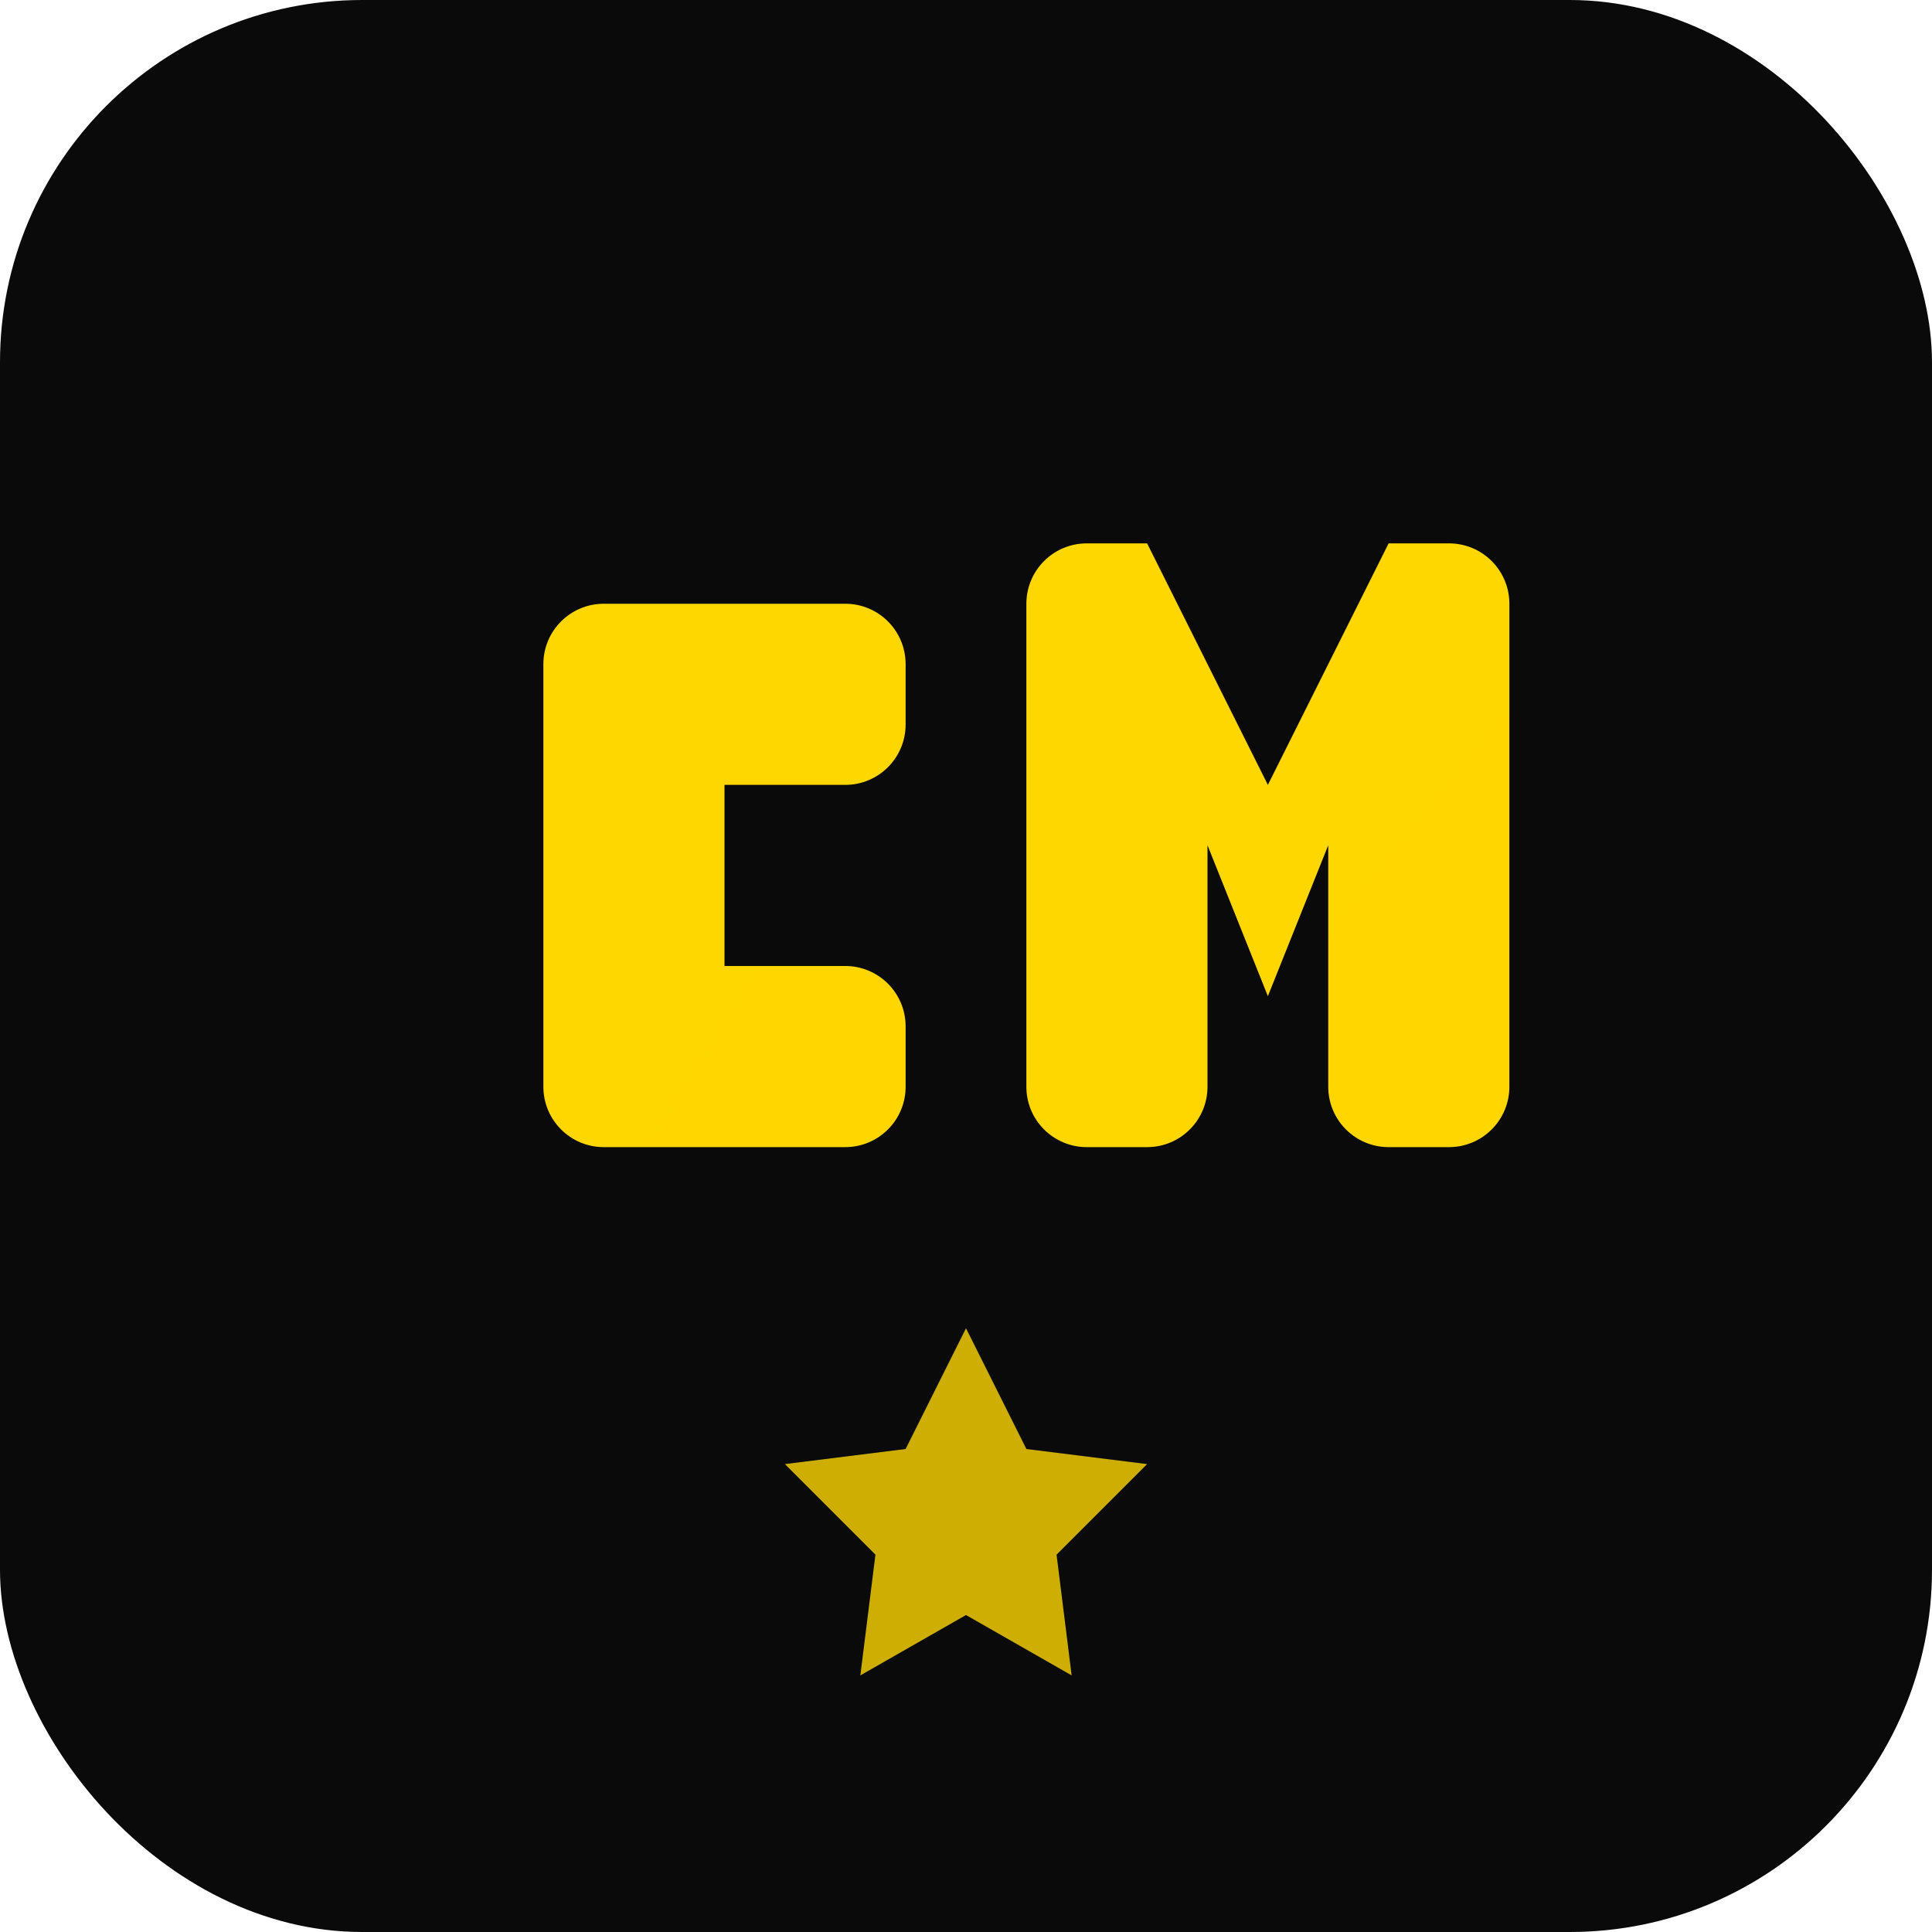 <svg width="64" height="64" viewBox="0 0 64 64" fill="none" xmlns="http://www.w3.org/2000/svg">
  <!-- Градиент фон -->
  <defs>
    <linearGradient id="bg-gradient" x1="0" y1="0" x2="64" y2="64">
      <stop offset="0%" stop-color="#0a0a0a"/>
      <stop offset="100%" stop-color="#1a1a1a"/>
    </linearGradient>
    <linearGradient id="gold-gradient" x1="0" y1="0" x2="64" y2="64">
      <stop offset="0%" stop-color="#FFD700"/>
      <stop offset="100%" stop-color="#FFA500"/>
    </linearGradient>
  </defs>

  <!-- Фон -->
  <rect width="64" height="64" rx="12" fill="url(#bg-gradient)"/>

  <!-- Буква G -->
  <path d="M18 22C18 20.895 18.895 20 20 20H28C29.105 20 30 20.895 30 22V24C30 25.105 29.105 26 28 26H24V32H28C29.105 32 30 32.895 30 34V36C30 37.105 29.105 38 28 38H20C18.895 38 18 37.105 18 36V22Z" fill="url(#gold-gradient)"/>

  <!-- Буква M -->
  <path d="M34 20C34 18.895 34.895 18 36 18H38L42 26L46 18H48C49.105 18 50 18.895 50 20V36C50 37.105 49.105 38 48 38H46C44.895 38 44 37.105 44 36V28L42 33L40 28V36C40 37.105 39.105 38 38 38H36C34.895 38 34 37.105 34 36V20Z" fill="url(#gold-gradient)"/>

  <!-- Звезда -->
  <path d="M32 44L34 48L38 48.5L35 51.5L35.5 55.5L32 53.5L28.5 55.5L29 51.5L26 48.5L30 48L32 44Z" fill="#FFD700" opacity="0.8"/>
</svg>

